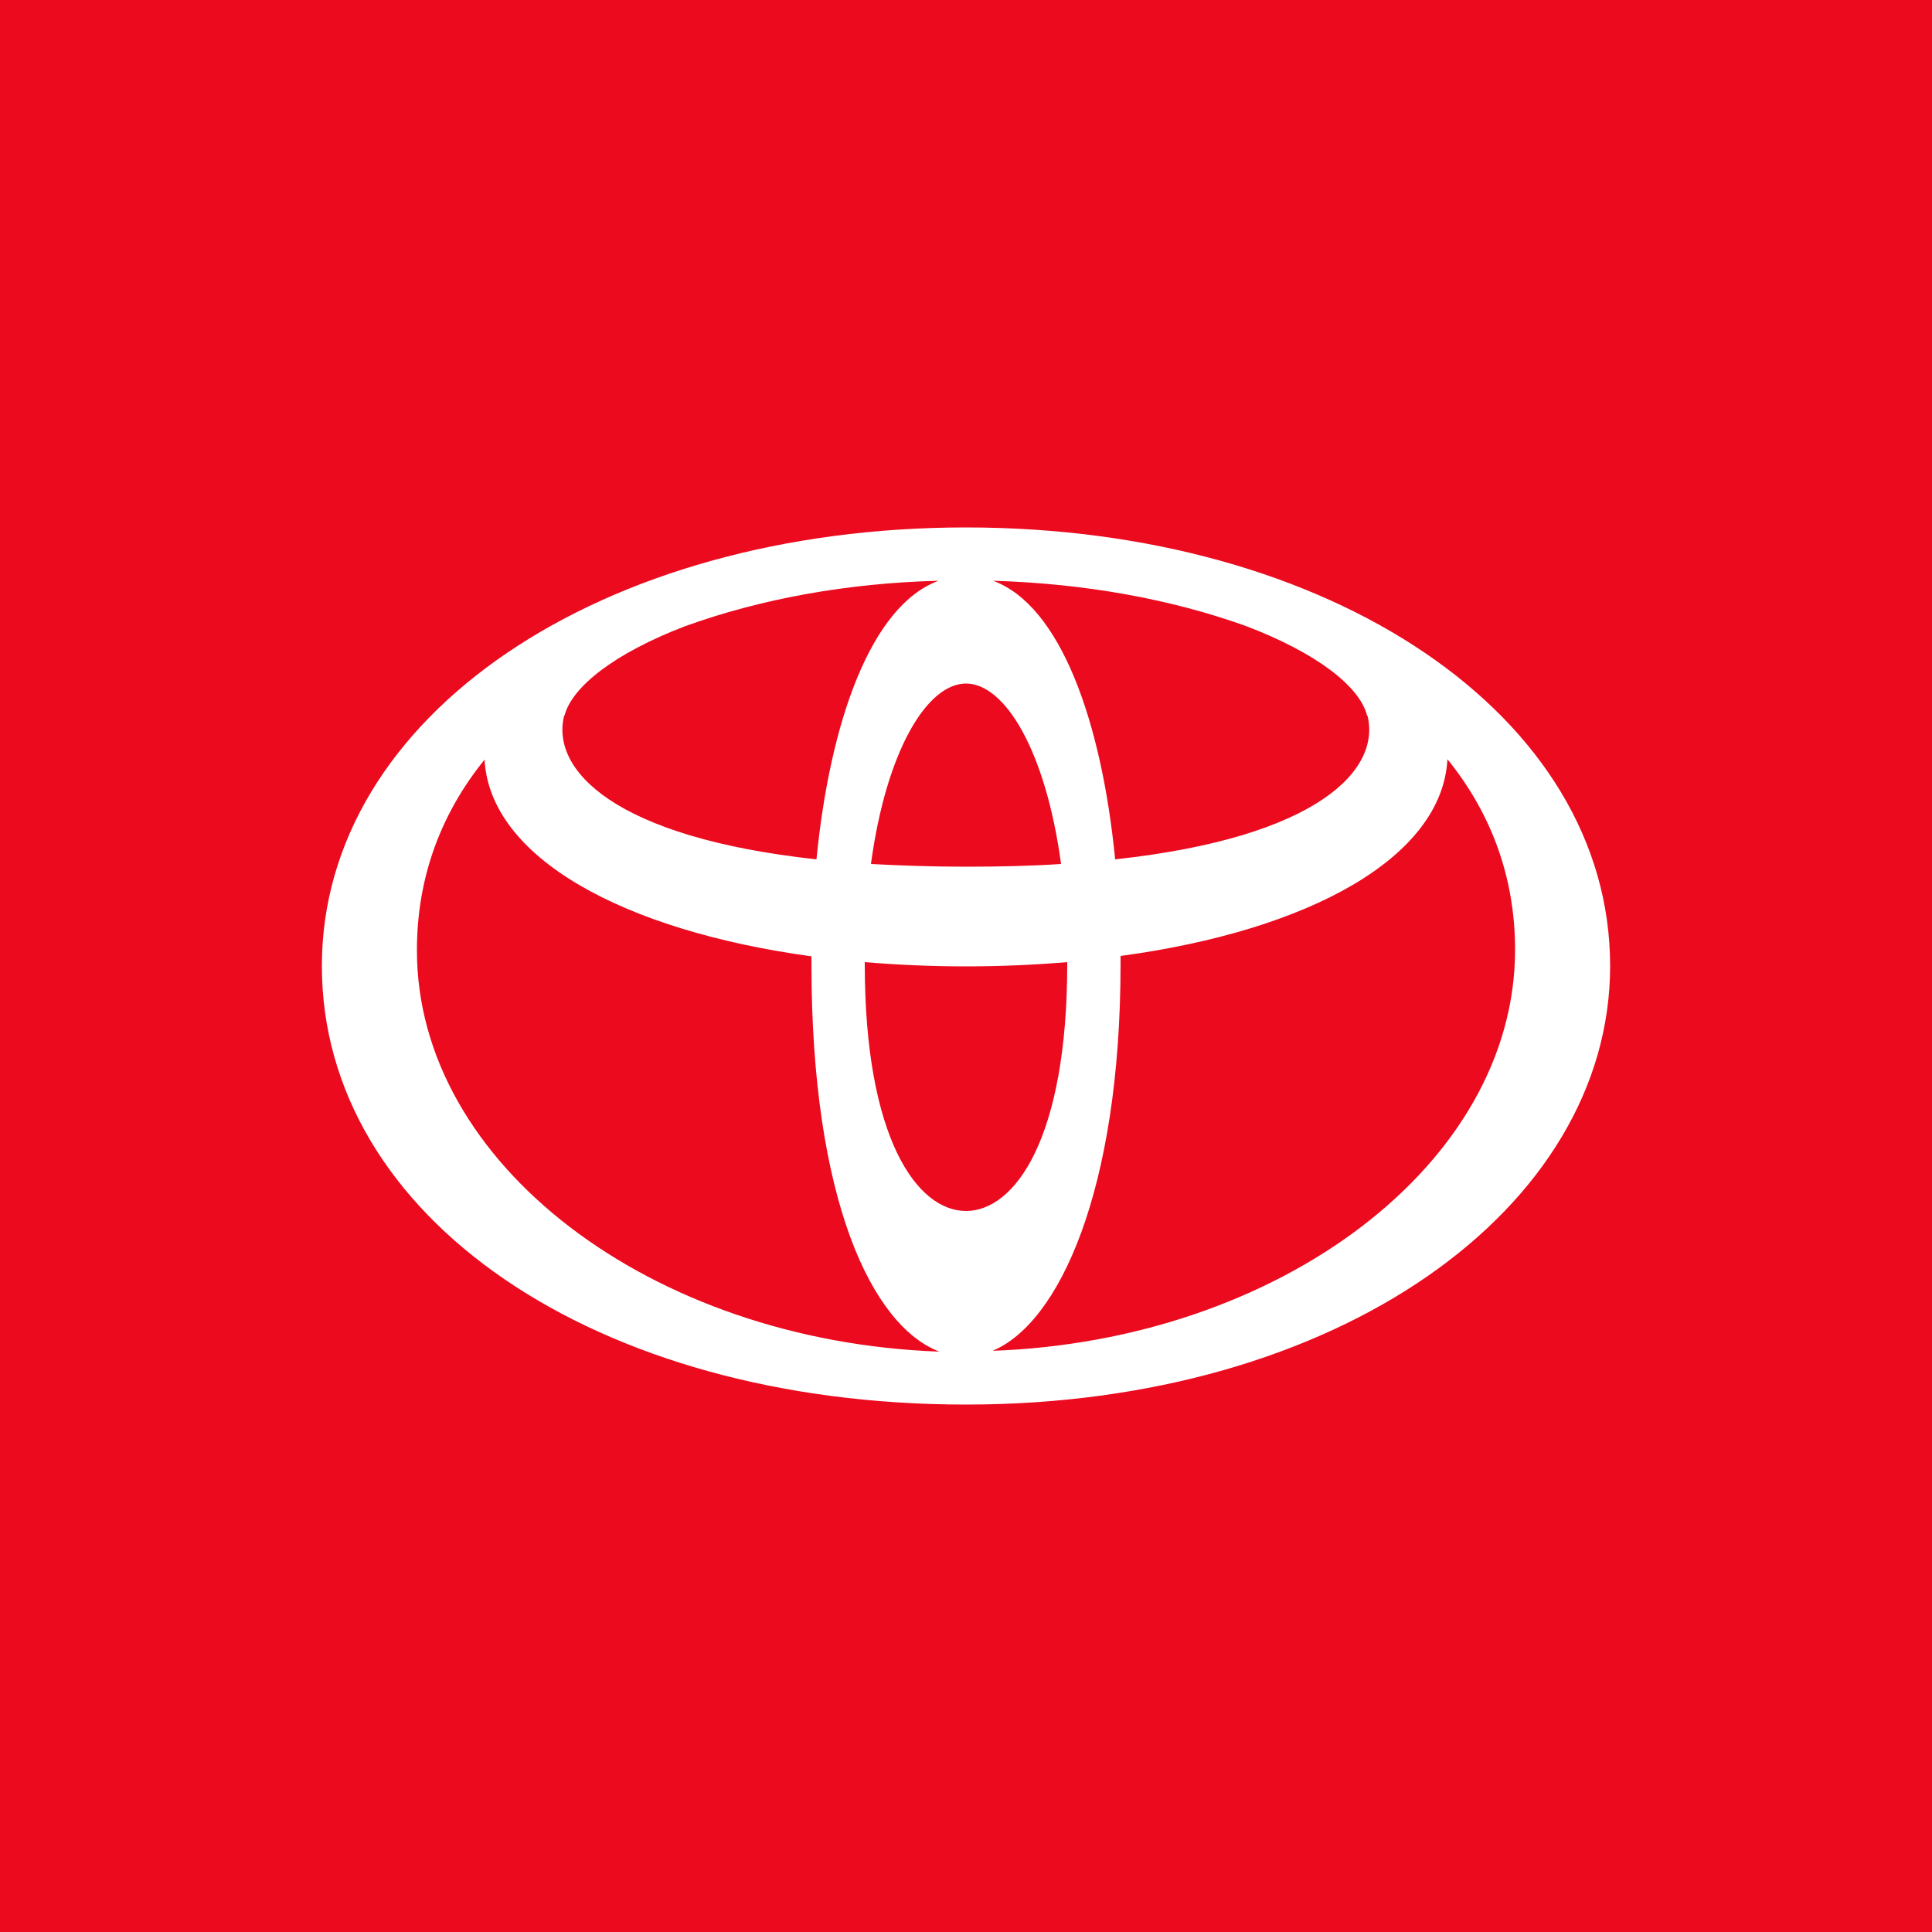 <?xml version="1.0" encoding="UTF-8"?>
<svg xmlns="http://www.w3.org/2000/svg" version="1.1" viewBox="0 0 500 500">
  <defs>
    <style>
      .cls-1 {
        fill: #fff;
      }

      .cls-2 {
        fill: #eb0a1e;
      }
    </style>
  </defs>
  <!-- Generator: Adobe Illustrator 28.7.1, SVG Export Plug-In . SVG Version: 1.2.0 Build 142)  -->
  <g>
    <g id="Layer_1">
      <g>
        <rect class="cls-2" x="0" width="500" height="500"/>
        <path class="cls-1" d="M250,136.5c-94.4,0-166.7,48.7-166.7,113.5s70.4,113.5,166.7,113.5,166.7-50.8,166.7-113.5c0-64.8-72.3-113.5-166.7-113.5ZM353.9,185.2c3.5,14-12.8,31.5-65.3,37.2-3.5-35.6-14.1-65.7-31.6-72.1,23.6.7,45.9,4.7,65.4,11.7,18.2,6.9,29.5,15.6,31.4,23.2ZM276.2,249.5c0,45.2-13.6,63.9-26.2,63.9s-26.2-18.7-26.2-63.9,0-.3,0-.5c8.4.7,17.2,1.1,26.2,1.1s17.8-.4,26.2-1.1c0,.2,0,.3,0,.5ZM250,224.3c-8.8,0-17-.3-24.6-.7,4-29.5,14.6-46.7,24.6-46.7s20.6,17.2,24.6,46.7c-7.6.5-15.7.7-24.6.7ZM146.1,185.2c1.9-7.5,13.1-16.2,31.1-23.1,19.6-7.1,42-11.2,65.7-11.8-17.5,6.4-28.1,36.5-31.6,72.1-52.5-5.7-68.8-23.2-65.3-37.2ZM107.9,245.9c0-19.1,6.4-35.6,17.5-49.3,1.4,25.3,35.7,44.2,84.6,50.9,0,.7,0,1.3,0,2,0,61.2,15.7,93.6,33.1,100.3-74.6-2.7-135.2-48.6-135.2-103.8ZM256.6,349.7c17.5-7,33.4-41.8,33.4-100.3s0-1.3,0-2c48.9-6.6,83.2-25.5,84.6-50.9,11.1,13.7,17.5,30.2,17.5,49.3,0,55.2-60.7,101.2-135.5,103.8Z"/>
      </g>
    </g>
  </g>
</svg>